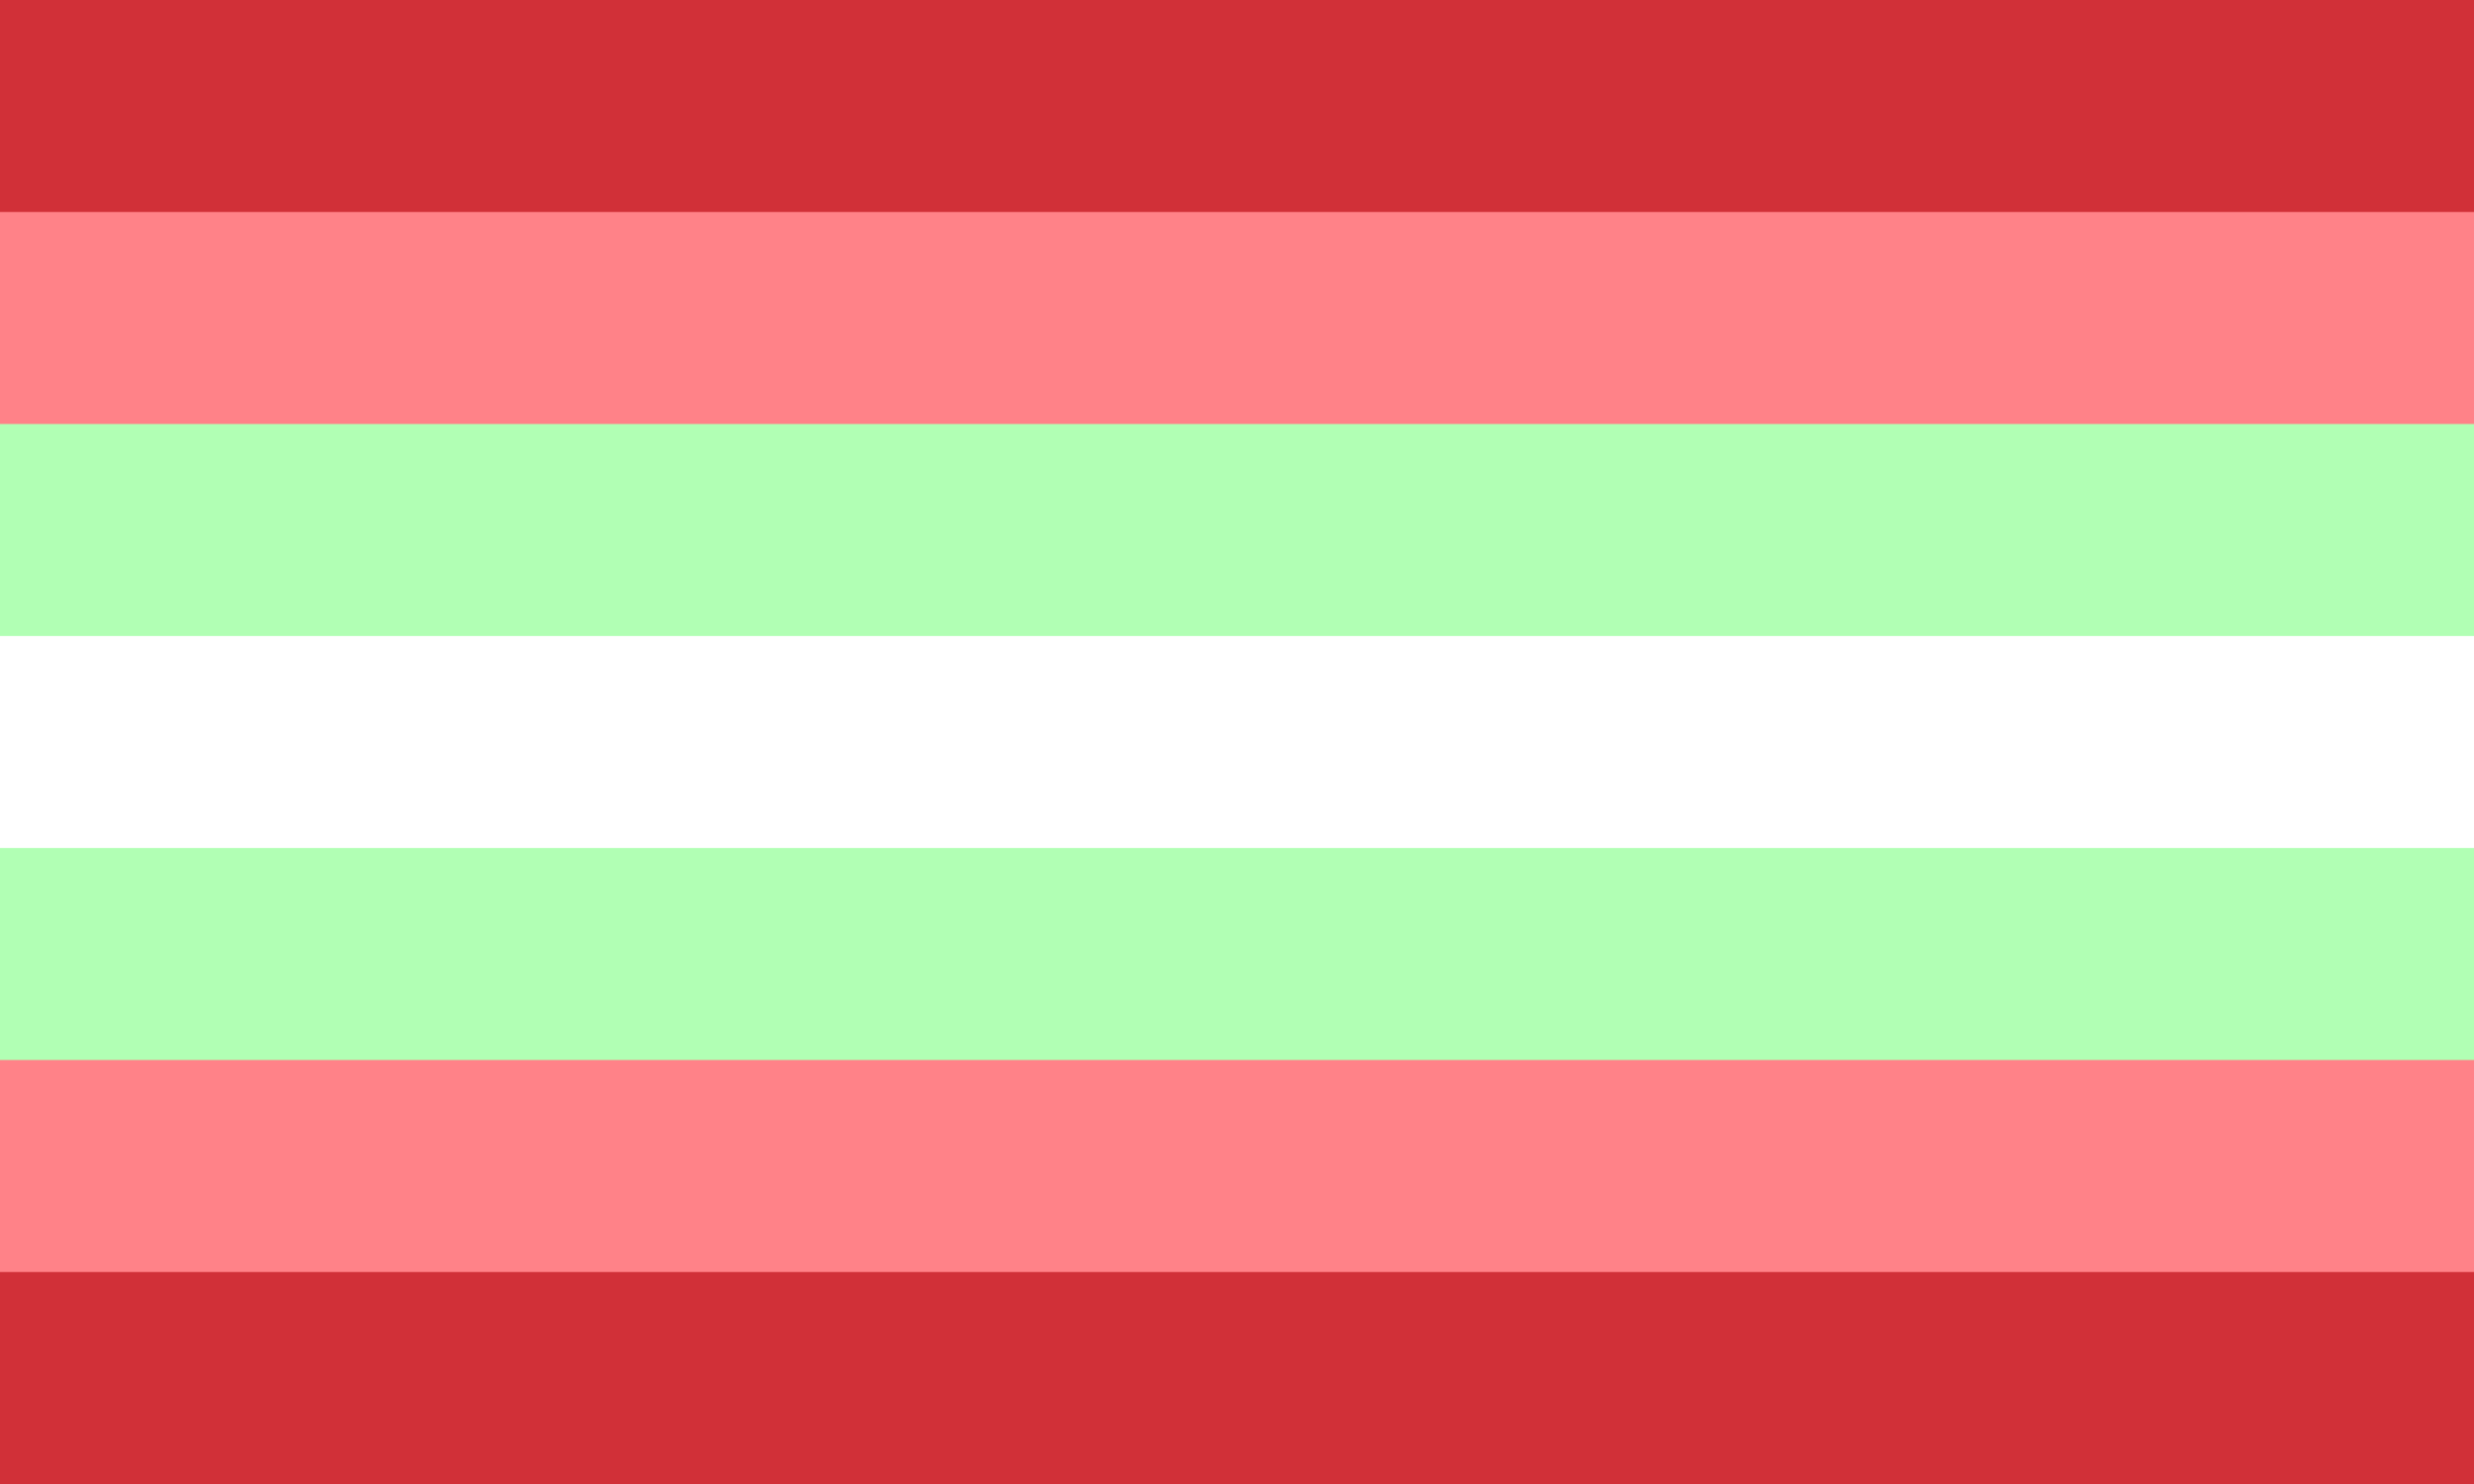 <svg viewBox="0 0 500 300" xmlns="http://www.w3.org/2000/svg"><rect fill="#d13038" height="100%" width="100%"/><rect fill="#ff8288" height="85.714%" width="100%" y="42.857"/><rect fill="#b1ffb4" height="71.429%" width="100%" y="85.714"/><rect fill="#fff" height="57.143%" width="100%" y="128.571"/><rect fill="#b1ffb4" height="42.857%" width="100%" y="171.429"/><rect fill="#ff8288" height="28.571%" width="100%" y="214.286"/><rect fill="#d13038" height="14.286%" width="100%" y="257.143"/></svg>